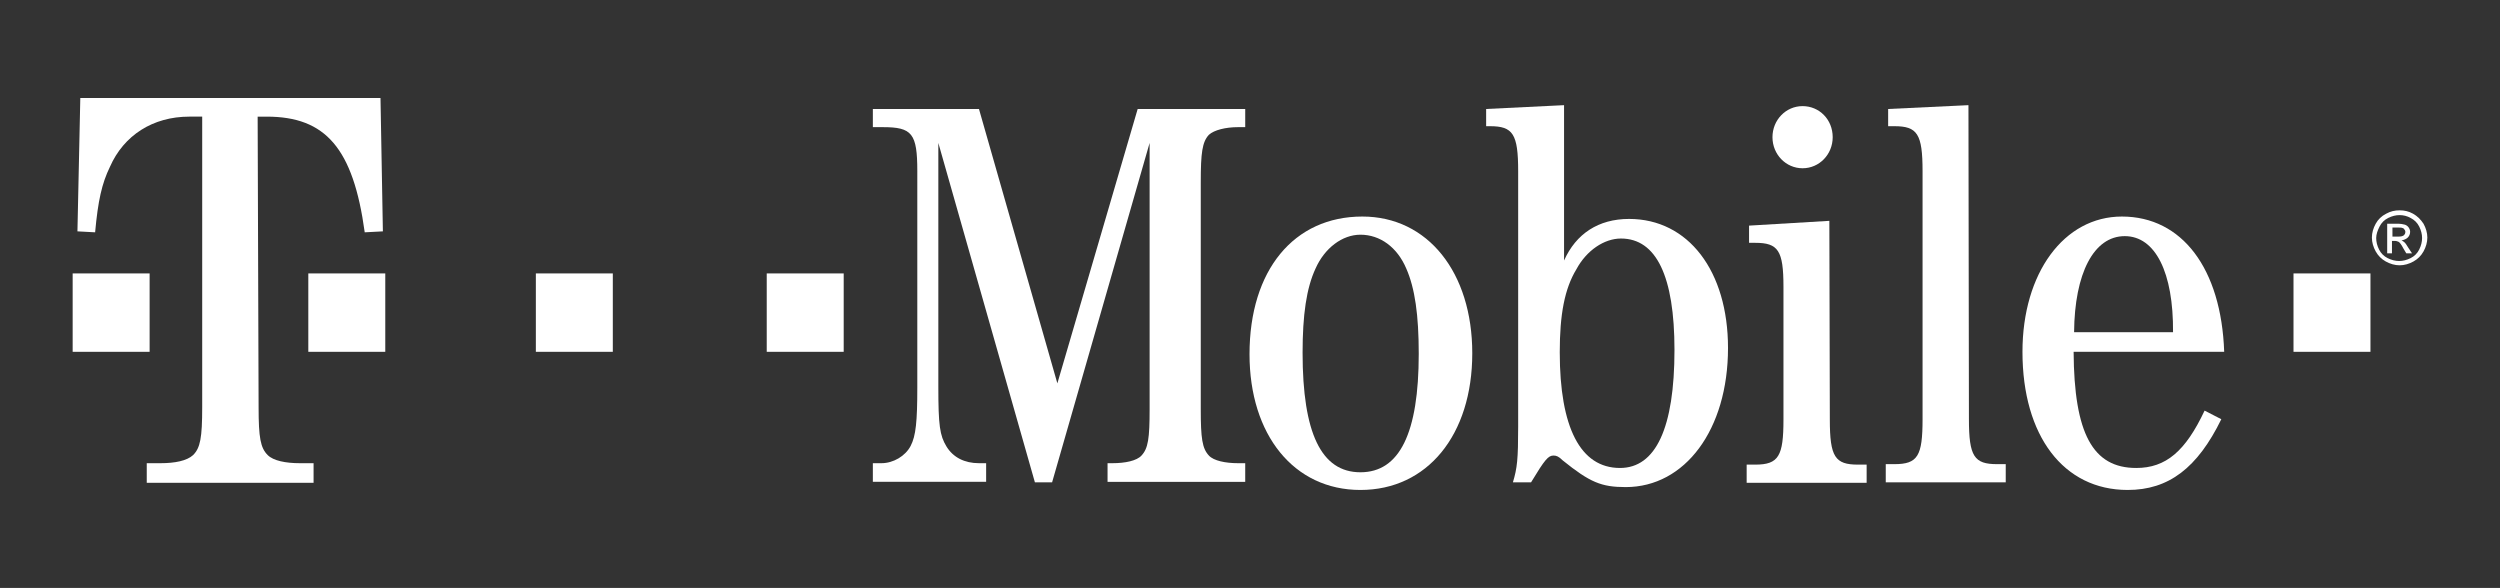 <?xml version="1.0" encoding="utf-8"?>
<!-- Generator: Adobe Illustrator 21.1.0, SVG Export Plug-In . SVG Version: 6.00 Build 0)  -->
<svg version="1.1"
	 id="svg2008" inkscape:version="0.48.5 r10040" sodipodi:docname="T-Mobile_logo.svg" sodipodi:version="0.32" xmlns:cc="http://creativecommons.org/ns#" xmlns:dc="http://purl.org/dc/elements/1.1/" xmlns:inkscape="http://www.inkscape.org/namespaces/inkscape" xmlns:rdf="http://www.w3.org/1999/02/22-rdf-syntax-ns#" xmlns:sodipodi="http://sodipodi.sourceforge.net/DTD/sodipodi-0.dtd" xmlns:svg="http://www.w3.org/2000/svg"
	 xmlns="http://www.w3.org/2000/svg" xmlns:xlink="http://www.w3.org/1999/xlink" x="0px" y="0px" viewBox="0 0 523 123"
	 style="enable-background:new 0 0 523 123;" xml:space="preserve">
<rect x="0" y="0" width="523" height="123" fill="#333333" stroke="none"/>
<style type="text/css">
	.st0{fill:#FFFFFF;}
</style>
<sodipodi:namedview  bordercolor="#666666" borderopacity="1.0" height="27.6mm" id="base" inkscape:bbox-nodes="true" inkscape:bbox-paths="true" inkscape:current-layer="svg2008" inkscape:cx="503.25509" inkscape:cy="-177.77119" inkscape:document-units="px" inkscape:guide-bbox="true" inkscape:object-nodes="true" inkscape:object-paths="true" inkscape:pageopacity="0.0" inkscape:pageshadow="2" inkscape:snap-bbox="true" inkscape:snap-bbox-edge-midpoints="true" inkscape:snap-bbox-midpoints="true" inkscape:snap-center="true" inkscape:snap-intersection-paths="true" inkscape:snap-object-midpoints="true" inkscape:snap-smooth-nodes="true" inkscape:window-height="1018" inkscape:window-maximized="1" inkscape:window-width="1920" inkscape:window-x="-8" inkscape:window-y="-8" inkscape:zoom="0.78723292" pagecolor="#ffffff" showgrid="false" showguides="false" units="mm" width="186.67mm">
	<sodipodi:guide  id="guide3247" orientation="0,1" position="62.636,-253.729"></sodipodi:guide>
	<sodipodi:guide  id="guide3265" orientation="0,1" position="243.255,-217.786"></sodipodi:guide>
	<sodipodi:guide  id="guide4070" orientation="0,1" position="342.876,-242.112"></sodipodi:guide>
</sodipodi:namedview>
<path id="path3209" sodipodi:cx="366.91431" sodipodi:cy="41.449261" sodipodi:rx="2.5044003" sodipodi:ry="2.5044003" sodipodi:type="arc" class="st0" d="
	M383.4,28.7c0,3.6-2.8,6.5-6.3,6.5s-6.3-2.9-6.3-6.5c0,0,0,0,0,0c0-3.6,2.8-6.5,6.3-6.5S383.4,25,383.4,28.7
	C383.4,28.6,383.4,28.6,383.4,28.7z"/>
<rect id="rect3211" x="479.8" y="57.2" class="st0" width="16.1" height="16.4"/>
<rect id="rect3213" x="160.4" y="57.2" class="st0" width="16.1" height="16.4"/>
<rect id="rect3215" x="112.1" y="57.2" class="st0" width="16.1" height="16.4"/>
<rect id="rect3217" x="64.5" y="57.2" class="st0" width="16.1" height="16.4"/>
<rect id="rect3219" x="15.2" y="57.2" class="st0" width="16.1" height="16.4"/>
<path id="path3221" inkscape:connector-curvature="0" class="st0" d="M53.9,24.4h1.9c12.3,0,18.1,6.6,20.5,24.2l3.8-0.2l-0.5-27.9
	H16.8l-0.6,27.9l3.7,0.2c0.6-6.6,1.4-10.2,3.1-13.7c2.9-6.6,9-10.5,16.6-10.5h2.7v60.8c0,6.4-0.4,8.5-1.9,10
	c-1.3,1.2-3.8,1.7-6.8,1.7h-2.9v4.1h34.9v-4.1h-2.9c-2.9,0-5.5-0.5-6.7-1.7c-1.5-1.5-1.9-3.6-1.9-10L53.9,24.4"/>
<path id="path3223" inkscape:connector-curvature="0" class="st0" d="M220.1,100.9l20.4-71v55.7c0,6.1-0.3,8.2-1.7,9.7
	c-1,1.1-3.4,1.6-6.1,1.6h-1v3.9h28.8v-3.9h-1.5c-2.6,0-5.1-0.5-6.1-1.6c-1.4-1.5-1.7-3.6-1.7-9.7V38.1c0-6.1,0.3-8.4,1.7-9.9
	c1.1-1,3.5-1.6,6.1-1.6h1.5v-3.8H238l-16.8,57.4l-16.4-57.4h-22.2v3.8h2.1c6.1,0,7.2,1.3,7.2,9.2V81c0,7.2-0.3,10.2-1.4,12.3
	c-1.1,2.1-3.6,3.6-6.1,3.6h-1.8v3.9h23.7v-3.9h-1.5c-3,0-5.4-1.2-6.8-3.5c-1.4-2.3-1.7-4.4-1.7-12.5V29.9l20.2,71L220.1,100.9"/>
<path id="path3225" inkscape:connector-curvature="0" class="st0" d="M285,45.3c-14.3,0-23.6,11.2-23.6,28.8
	c0,16.9,9.3,28.4,23.2,28.4c14,0,23.4-11.5,23.4-28.6C308,57,298.7,45.3,285,45.3 M284.6,49.1c4.1,0,7.7,2.6,9.6,7.1
	c1.8,4.1,2.6,9.7,2.6,17.8c0,16.6-4,24.8-12.2,24.8c-8.2,0-12.1-8.2-12.1-25c0-7.9,0.8-13.5,2.7-17.6
	C277.1,51.9,280.8,49.1,284.6,49.1"/>
<path id="path3227" inkscape:connector-curvature="0" class="st0" d="M327.2,22l-16.3,0.8v3.6h0.8c4.8,0,5.9,1.6,5.9,9.4v53.4
	c0,6.9-0.2,8.7-1.1,11.7h3.8c2.9-4.8,3.6-5.6,4.7-5.6c0.6,0,1.1,0.2,1.9,1c5.7,4.6,8.1,5.6,13.2,5.6c12.4,0,21.4-12,21.4-29.1
	c0-16.1-8.3-27-20.7-27c-6.4,0-11.1,3.1-13.6,8.7L327.2,22 M339.1,49.9c7.4,0,11.2,7.9,11.2,23.3c0,16.3-3.9,24.7-11.4,24.7
	c-8.3,0-12.6-8.5-12.6-24.2c0-7.9,1-13.3,3.5-17.4C331.9,52.4,335.6,49.9,339.1,49.9"/>
<path id="path3229" inkscape:connector-curvature="0" class="st0" d="M382.7,46.2l-16.8,1v3.6h1.3c4.8,0,5.9,1.6,5.9,9.2v27.8
	c0,7.6-1,9.4-5.9,9.4h-1.8v3.8h25.1v-3.8h-1.8c-4.8,0-5.9-1.6-5.9-9.4L382.7,46.2"/>
<path id="path3231" inkscape:connector-curvature="0" class="st0" d="M411.8,22L395,22.8v3.6h1.3c4.8,0,5.9,1.6,5.9,9.4v51.9
	c0,7.7-1,9.4-5.9,9.4h-1.8v3.8h25.1v-3.8h-1.8c-4.8,0-5.9-1.6-5.9-9.4L411.8,22"/>
<path id="path3233" inkscape:connector-curvature="0" class="st0" d="M465.3,73.6c-0.6-17.4-8.8-28.3-21.4-28.3
	c-12.1,0-20.8,11.8-20.8,28.3c0,17.6,8.6,28.9,22,28.9c8.6,0,14.6-4.6,19.6-14.8l-3.5-1.8c-4,8.5-8.1,12-14.3,12
	c-9.1,0-13-7.2-13.1-24.3L465.3,73.6 M433.9,69.5c0.1-12.3,4.1-20.1,10.6-20.1c6.4,0,10.2,7.6,10.1,20.1H433.9"/>
<g id="g3235">
	<g id="g3237">
		<path id="path3239" inkscape:connector-curvature="0" class="st0" d="M502,44c1,0,1.9,0.2,2.8,0.7c0.9,0.5,1.6,1.2,2.2,2.1
			c0.5,0.9,0.8,1.9,0.8,2.9c0,1-0.3,2-0.8,2.9c-0.5,0.9-1.2,1.6-2.1,2.1c-0.9,0.5-1.9,0.8-2.9,0.8s-2-0.3-2.9-0.8
			c-0.9-0.5-1.6-1.2-2.1-2.1c-0.5-0.9-0.8-1.9-0.8-2.9c0-1,0.3-2,0.8-2.9c0.5-0.9,1.2-1.6,2.2-2.1C500.1,44.2,501,44,502,44L502,44z
			 M502,45c-0.8,0-1.6,0.2-2.4,0.6c-0.8,0.4-1.4,1-1.8,1.8c-0.4,0.8-0.7,1.6-0.7,2.4c0,0.8,0.2,1.6,0.6,2.4c0.4,0.8,1,1.4,1.8,1.8
			c0.8,0.4,1.6,0.6,2.4,0.6c0.8,0,1.6-0.2,2.4-0.6c0.8-0.4,1.4-1,1.8-1.8c0.4-0.8,0.6-1.6,0.6-2.4c0-0.8-0.2-1.6-0.6-2.4
			c-0.4-0.8-1-1.4-1.8-1.8C503.6,45.2,502.8,45,502,45L502,45z M499.4,53v-6.2h2.1c0.7,0,1.3,0.1,1.6,0.2c0.3,0.1,0.6,0.3,0.8,0.6
			c0.2,0.3,0.3,0.6,0.3,0.9c0,0.5-0.2,0.9-0.5,1.2c-0.3,0.3-0.8,0.5-1.3,0.6c0.2,0.1,0.4,0.2,0.5,0.3c0.3,0.2,0.6,0.7,0.9,1.2
			l0.8,1.2h-1.2l-0.6-1c-0.4-0.8-0.8-1.3-1-1.4c-0.2-0.1-0.5-0.2-0.8-0.2h-0.6V53L499.4,53L499.4,53z M500.5,49.5h1.2
			c0.6,0,1-0.1,1.2-0.3c0.2-0.2,0.3-0.4,0.3-0.7c0-0.2-0.1-0.4-0.2-0.5c-0.1-0.1-0.2-0.3-0.4-0.3c-0.2-0.1-0.5-0.1-1-0.1h-1.1
			L500.5,49.5L500.5,49.5z"/>
	</g>
</g>
</svg>
